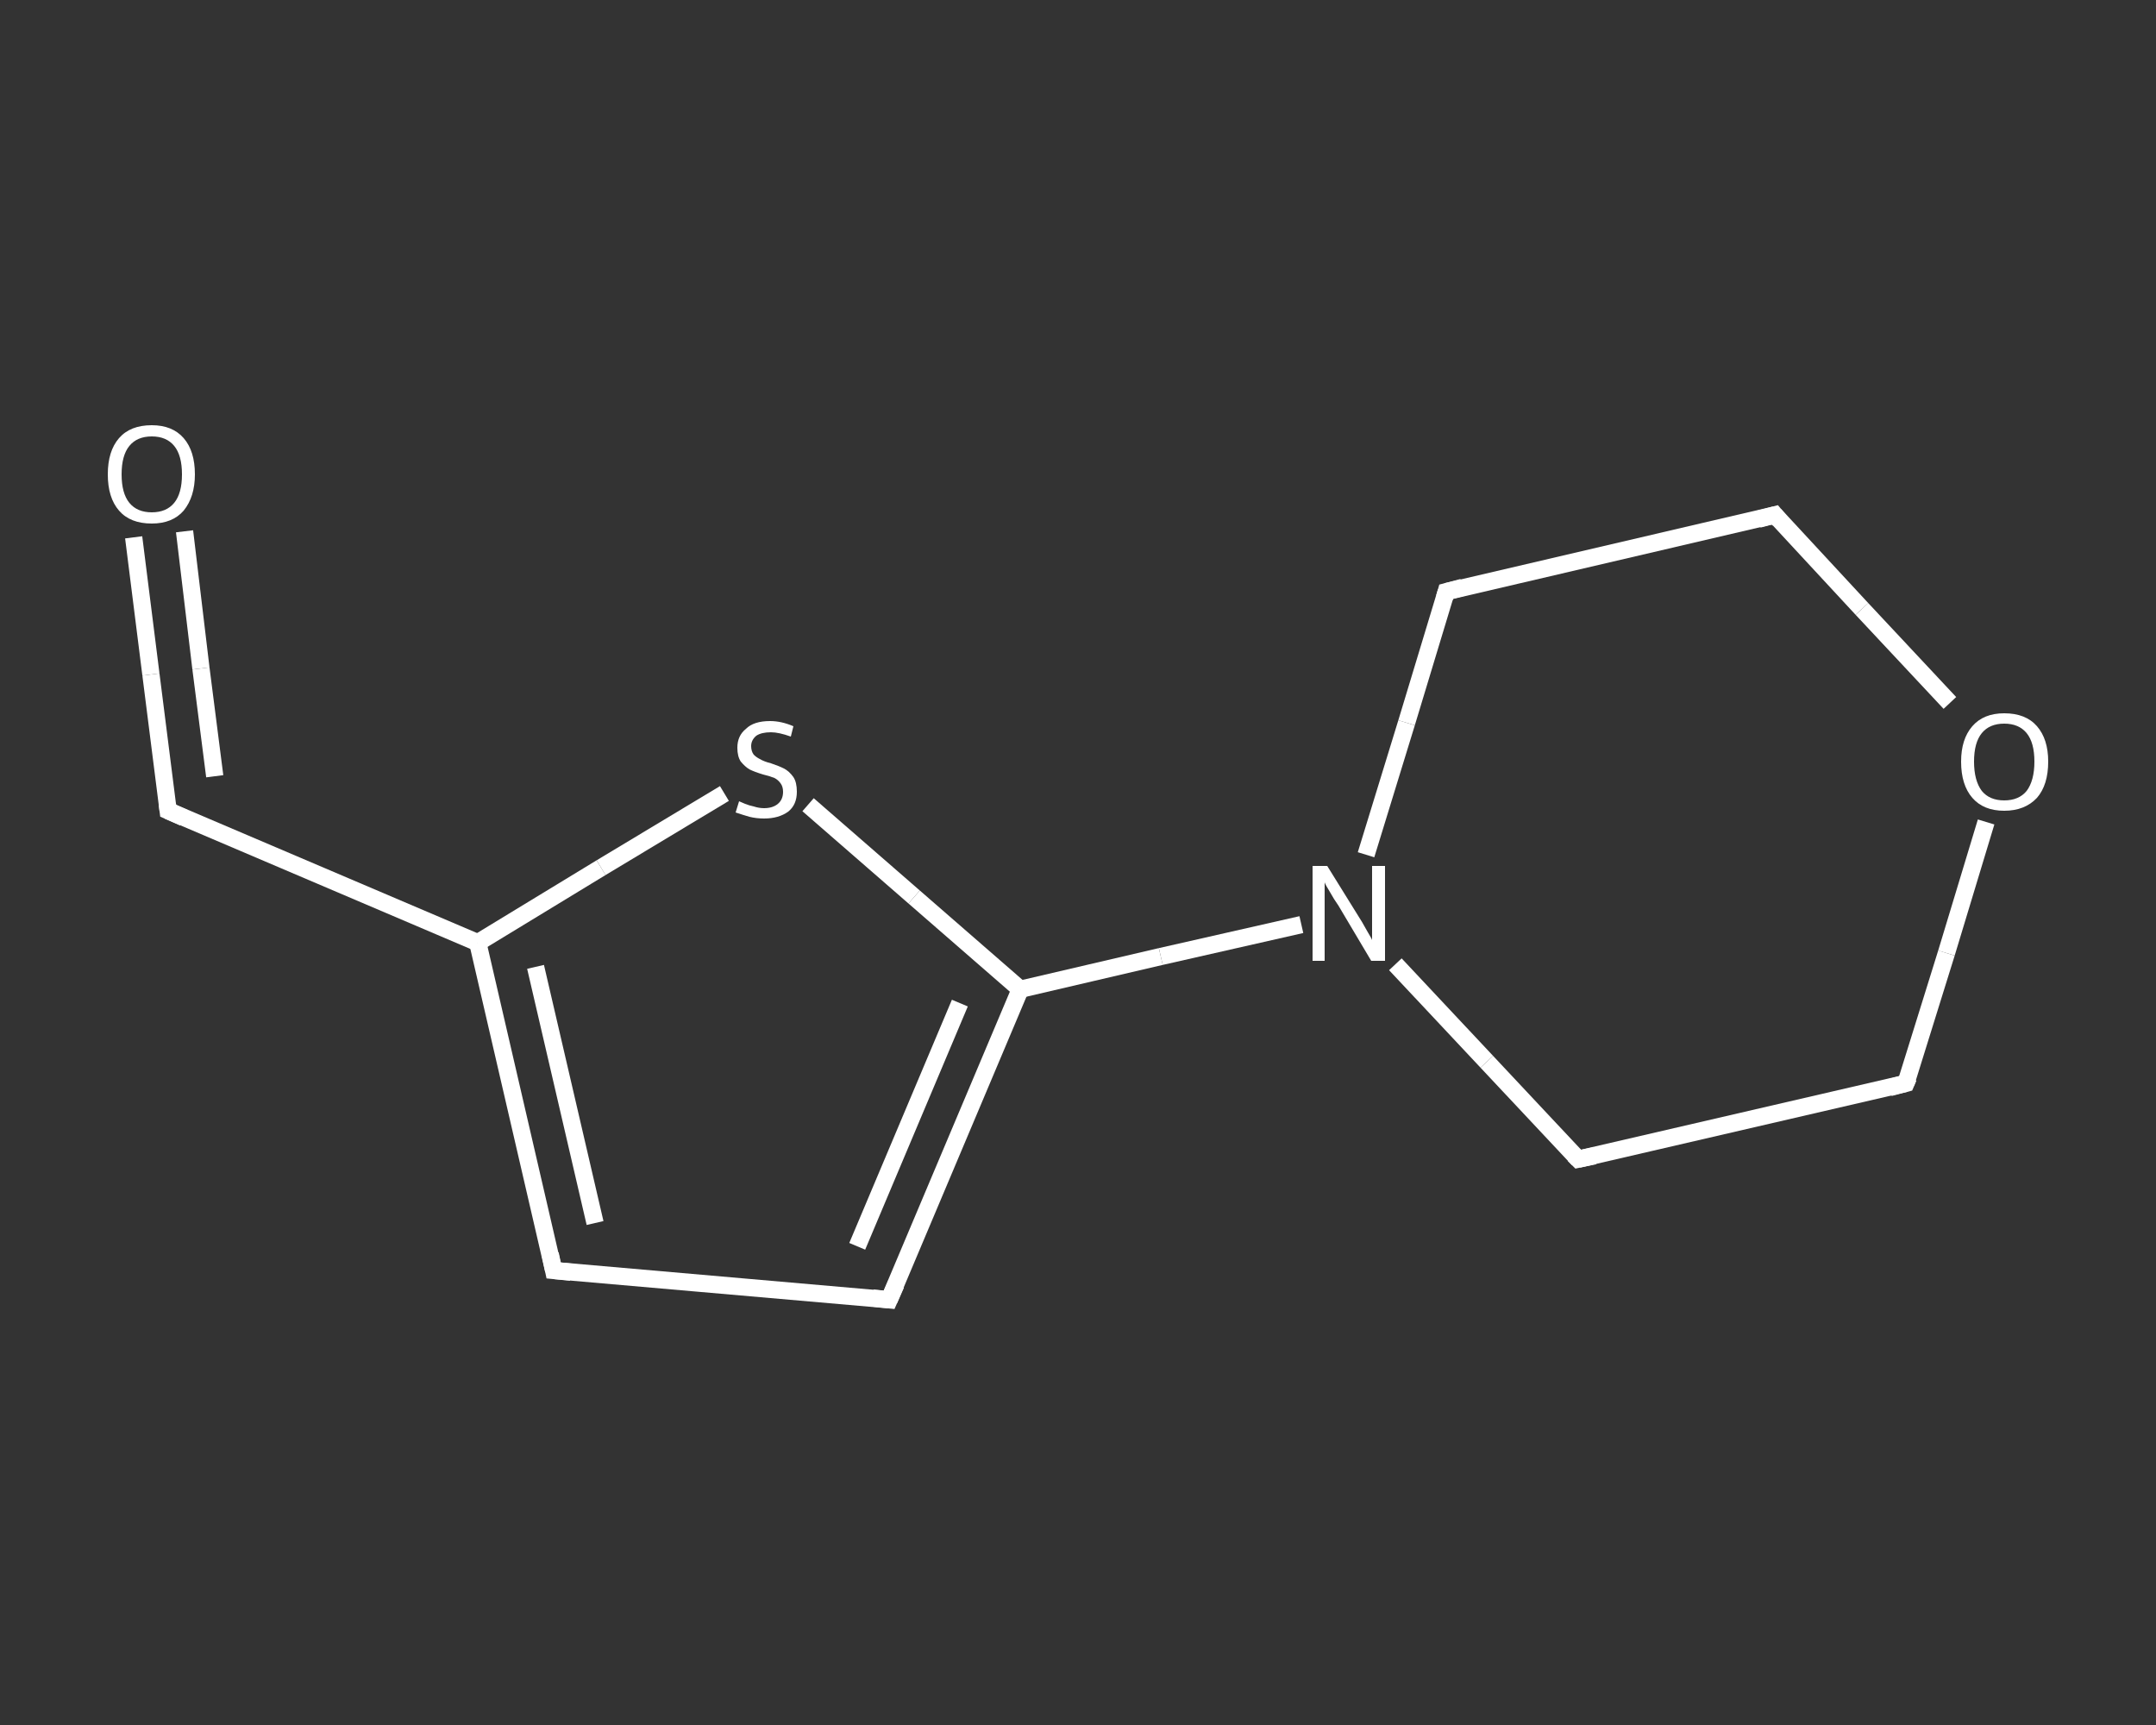 <?xml version='1.0' encoding='iso-8859-1'?>
<svg version='1.1' baseProfile='full'
              xmlns='http://www.w3.org/2000/svg'
                      xmlns:rdkit='http://www.rdkit.org/xml'
                      xmlns:xlink='http://www.w3.org/1999/xlink'
                  xml:space='preserve'
width='250px' height='200px' viewBox='0 0 250 200'>
<rect x="0" y="0" width="250" height="200" fill="#333333" stroke="none"/>
<!-- END OF HEADER -->
<rect style='opacity:1.0;fill:transparent;stroke:none' width='250.0' height='200.0' x='0.0' y='0.0'> </rect>
<path class='bond-0 atom-0 atom-1' d='M 15.5,62.3 L 17.5,78.2' style='fill:none;fill-rule:evenodd;stroke:#FFFFFF;stroke-width:2.0px;stroke-linecap:butt;stroke-linejoin:miter;stroke-opacity:1' />
<path class='bond-0 atom-0 atom-1' d='M 17.5,78.2 L 19.5,94.0' style='fill:none;fill-rule:evenodd;stroke:#FFFFFF;stroke-width:2.0px;stroke-linecap:butt;stroke-linejoin:miter;stroke-opacity:1' />
<path class='bond-0 atom-0 atom-1' d='M 21.4,61.6 L 23.3,77.5' style='fill:none;fill-rule:evenodd;stroke:#FFFFFF;stroke-width:2.0px;stroke-linecap:butt;stroke-linejoin:miter;stroke-opacity:1' />
<path class='bond-0 atom-0 atom-1' d='M 23.3,77.5 L 24.9,90.0' style='fill:none;fill-rule:evenodd;stroke:#FFFFFF;stroke-width:2.0px;stroke-linecap:butt;stroke-linejoin:miter;stroke-opacity:1' />
<path class='bond-1 atom-1 atom-2' d='M 19.5,94.0 L 55.4,109.3' style='fill:none;fill-rule:evenodd;stroke:#FFFFFF;stroke-width:2.0px;stroke-linecap:butt;stroke-linejoin:miter;stroke-opacity:1' />
<path class='bond-2 atom-2 atom-3' d='M 55.4,109.3 L 64.2,147.3' style='fill:none;fill-rule:evenodd;stroke:#FFFFFF;stroke-width:2.0px;stroke-linecap:butt;stroke-linejoin:miter;stroke-opacity:1' />
<path class='bond-2 atom-2 atom-3' d='M 62.1,112.1 L 69.0,141.8' style='fill:none;fill-rule:evenodd;stroke:#FFFFFF;stroke-width:2.0px;stroke-linecap:butt;stroke-linejoin:miter;stroke-opacity:1' />
<path class='bond-3 atom-3 atom-4' d='M 64.2,147.3 L 103.1,150.7' style='fill:none;fill-rule:evenodd;stroke:#FFFFFF;stroke-width:2.0px;stroke-linecap:butt;stroke-linejoin:miter;stroke-opacity:1' />
<path class='bond-4 atom-4 atom-5' d='M 103.1,150.7 L 118.3,114.7' style='fill:none;fill-rule:evenodd;stroke:#FFFFFF;stroke-width:2.0px;stroke-linecap:butt;stroke-linejoin:miter;stroke-opacity:1' />
<path class='bond-4 atom-4 atom-5' d='M 99.4,144.5 L 111.3,116.3' style='fill:none;fill-rule:evenodd;stroke:#FFFFFF;stroke-width:2.0px;stroke-linecap:butt;stroke-linejoin:miter;stroke-opacity:1' />
<path class='bond-5 atom-5 atom-6' d='M 118.3,114.7 L 134.6,110.9' style='fill:none;fill-rule:evenodd;stroke:#FFFFFF;stroke-width:2.0px;stroke-linecap:butt;stroke-linejoin:miter;stroke-opacity:1' />
<path class='bond-5 atom-5 atom-6' d='M 134.6,110.9 L 150.9,107.2' style='fill:none;fill-rule:evenodd;stroke:#FFFFFF;stroke-width:2.0px;stroke-linecap:butt;stroke-linejoin:miter;stroke-opacity:1' />
<path class='bond-6 atom-6 atom-7' d='M 161.8,111.8 L 172.4,123.1' style='fill:none;fill-rule:evenodd;stroke:#FFFFFF;stroke-width:2.0px;stroke-linecap:butt;stroke-linejoin:miter;stroke-opacity:1' />
<path class='bond-6 atom-6 atom-7' d='M 172.4,123.1 L 183.0,134.4' style='fill:none;fill-rule:evenodd;stroke:#FFFFFF;stroke-width:2.0px;stroke-linecap:butt;stroke-linejoin:miter;stroke-opacity:1' />
<path class='bond-7 atom-7 atom-8' d='M 183.0,134.4 L 221.0,125.6' style='fill:none;fill-rule:evenodd;stroke:#FFFFFF;stroke-width:2.0px;stroke-linecap:butt;stroke-linejoin:miter;stroke-opacity:1' />
<path class='bond-8 atom-8 atom-9' d='M 221.0,125.6 L 225.7,110.5' style='fill:none;fill-rule:evenodd;stroke:#FFFFFF;stroke-width:2.0px;stroke-linecap:butt;stroke-linejoin:miter;stroke-opacity:1' />
<path class='bond-8 atom-8 atom-9' d='M 225.7,110.5 L 230.3,95.3' style='fill:none;fill-rule:evenodd;stroke:#FFFFFF;stroke-width:2.0px;stroke-linecap:butt;stroke-linejoin:miter;stroke-opacity:1' />
<path class='bond-9 atom-9 atom-10' d='M 226.1,81.5 L 215.9,70.6' style='fill:none;fill-rule:evenodd;stroke:#FFFFFF;stroke-width:2.0px;stroke-linecap:butt;stroke-linejoin:miter;stroke-opacity:1' />
<path class='bond-9 atom-9 atom-10' d='M 215.9,70.6 L 205.8,59.7' style='fill:none;fill-rule:evenodd;stroke:#FFFFFF;stroke-width:2.0px;stroke-linecap:butt;stroke-linejoin:miter;stroke-opacity:1' />
<path class='bond-10 atom-10 atom-11' d='M 205.8,59.7 L 167.7,68.6' style='fill:none;fill-rule:evenodd;stroke:#FFFFFF;stroke-width:2.0px;stroke-linecap:butt;stroke-linejoin:miter;stroke-opacity:1' />
<path class='bond-11 atom-5 atom-12' d='M 118.3,114.7 L 106.0,104.0' style='fill:none;fill-rule:evenodd;stroke:#FFFFFF;stroke-width:2.0px;stroke-linecap:butt;stroke-linejoin:miter;stroke-opacity:1' />
<path class='bond-11 atom-5 atom-12' d='M 106.0,104.0 L 93.7,93.3' style='fill:none;fill-rule:evenodd;stroke:#FFFFFF;stroke-width:2.0px;stroke-linecap:butt;stroke-linejoin:miter;stroke-opacity:1' />
<path class='bond-12 atom-12 atom-2' d='M 84.0,92.0 L 69.7,100.6' style='fill:none;fill-rule:evenodd;stroke:#FFFFFF;stroke-width:2.0px;stroke-linecap:butt;stroke-linejoin:miter;stroke-opacity:1' />
<path class='bond-12 atom-12 atom-2' d='M 69.7,100.6 L 55.4,109.3' style='fill:none;fill-rule:evenodd;stroke:#FFFFFF;stroke-width:2.0px;stroke-linecap:butt;stroke-linejoin:miter;stroke-opacity:1' />
<path class='bond-13 atom-11 atom-6' d='M 167.7,68.6 L 163.1,83.8' style='fill:none;fill-rule:evenodd;stroke:#FFFFFF;stroke-width:2.0px;stroke-linecap:butt;stroke-linejoin:miter;stroke-opacity:1' />
<path class='bond-13 atom-11 atom-6' d='M 163.1,83.8 L 158.4,99.1' style='fill:none;fill-rule:evenodd;stroke:#FFFFFF;stroke-width:2.0px;stroke-linecap:butt;stroke-linejoin:miter;stroke-opacity:1' />
<path d='M 19.4,93.2 L 19.5,94.0 L 21.3,94.8' style='fill:none;stroke:#FFFFFF;stroke-width:2.0px;stroke-linecap:butt;stroke-linejoin:miter;stroke-opacity:1;' />
<path d='M 63.8,145.4 L 64.2,147.3 L 66.2,147.5' style='fill:none;stroke:#FFFFFF;stroke-width:2.0px;stroke-linecap:butt;stroke-linejoin:miter;stroke-opacity:1;' />
<path d='M 101.2,150.5 L 103.1,150.7 L 103.9,148.9' style='fill:none;stroke:#FFFFFF;stroke-width:2.0px;stroke-linecap:butt;stroke-linejoin:miter;stroke-opacity:1;' />
<path d='M 182.5,133.9 L 183.0,134.4 L 184.9,134.0' style='fill:none;stroke:#FFFFFF;stroke-width:2.0px;stroke-linecap:butt;stroke-linejoin:miter;stroke-opacity:1;' />
<path d='M 219.1,126.1 L 221.0,125.6 L 221.3,124.9' style='fill:none;stroke:#FFFFFF;stroke-width:2.0px;stroke-linecap:butt;stroke-linejoin:miter;stroke-opacity:1;' />
<path d='M 206.3,60.3 L 205.8,59.7 L 203.9,60.2' style='fill:none;stroke:#FFFFFF;stroke-width:2.0px;stroke-linecap:butt;stroke-linejoin:miter;stroke-opacity:1;' />
<path d='M 169.6,68.1 L 167.7,68.6 L 167.5,69.3' style='fill:none;stroke:#FFFFFF;stroke-width:2.0px;stroke-linecap:butt;stroke-linejoin:miter;stroke-opacity:1;' />
<path class='atom-0' d='M 12.5 55.0
Q 12.5 52.3, 13.8 50.8
Q 15.1 49.3, 17.6 49.3
Q 20.0 49.3, 21.3 50.8
Q 22.6 52.3, 22.6 55.0
Q 22.6 57.6, 21.3 59.2
Q 20.0 60.7, 17.6 60.7
Q 15.1 60.7, 13.8 59.2
Q 12.5 57.7, 12.5 55.0
M 17.6 59.4
Q 19.3 59.4, 20.2 58.3
Q 21.1 57.2, 21.1 55.0
Q 21.1 52.8, 20.2 51.7
Q 19.3 50.6, 17.6 50.6
Q 15.9 50.6, 15.0 51.7
Q 14.1 52.8, 14.1 55.0
Q 14.1 57.2, 15.0 58.3
Q 15.9 59.4, 17.6 59.4
' fill='#FFFFFF'/>
<path class='atom-6' d='M 153.9 100.4
L 157.5 106.2
Q 157.9 106.8, 158.5 107.9
Q 159.1 108.9, 159.1 109.0
L 159.1 100.4
L 160.6 100.4
L 160.6 111.4
L 159.0 111.4
L 155.2 105.0
Q 154.7 104.3, 154.2 103.4
Q 153.7 102.6, 153.6 102.3
L 153.6 111.4
L 152.2 111.4
L 152.2 100.4
L 153.9 100.4
' fill='#FFFFFF'/>
<path class='atom-9' d='M 227.4 88.3
Q 227.4 85.7, 228.7 84.2
Q 230.0 82.7, 232.4 82.7
Q 234.9 82.7, 236.2 84.2
Q 237.5 85.7, 237.5 88.3
Q 237.5 91.0, 236.2 92.5
Q 234.8 94.0, 232.4 94.0
Q 230.0 94.0, 228.7 92.5
Q 227.4 91.0, 227.4 88.3
M 232.4 92.8
Q 234.1 92.8, 235.0 91.7
Q 235.9 90.5, 235.9 88.3
Q 235.9 86.1, 235.0 85.0
Q 234.1 83.9, 232.4 83.9
Q 230.7 83.9, 229.8 85.0
Q 228.9 86.1, 228.9 88.3
Q 228.9 90.5, 229.8 91.7
Q 230.7 92.8, 232.4 92.8
' fill='#FFFFFF'/>
<path class='atom-12' d='M 85.7 92.9
Q 85.9 93.0, 86.4 93.2
Q 86.9 93.4, 87.4 93.5
Q 88.0 93.7, 88.6 93.7
Q 89.6 93.7, 90.2 93.2
Q 90.8 92.7, 90.8 91.8
Q 90.8 91.2, 90.5 90.8
Q 90.2 90.4, 89.8 90.2
Q 89.3 90.0, 88.5 89.8
Q 87.5 89.5, 86.9 89.2
Q 86.4 88.9, 85.9 88.3
Q 85.5 87.7, 85.5 86.7
Q 85.5 85.3, 86.5 84.5
Q 87.4 83.6, 89.3 83.6
Q 90.6 83.6, 92.0 84.2
L 91.7 85.4
Q 90.3 84.9, 89.4 84.9
Q 88.3 84.9, 87.7 85.3
Q 87.1 85.8, 87.1 86.5
Q 87.1 87.1, 87.4 87.5
Q 87.7 87.8, 88.1 88.0
Q 88.6 88.3, 89.4 88.5
Q 90.3 88.8, 90.9 89.1
Q 91.5 89.4, 92.0 90.1
Q 92.4 90.7, 92.4 91.8
Q 92.4 93.3, 91.4 94.1
Q 90.3 94.9, 88.6 94.9
Q 87.7 94.9, 86.9 94.7
Q 86.2 94.5, 85.3 94.2
L 85.7 92.9
' fill='#FFFFFF'/>
</svg>
